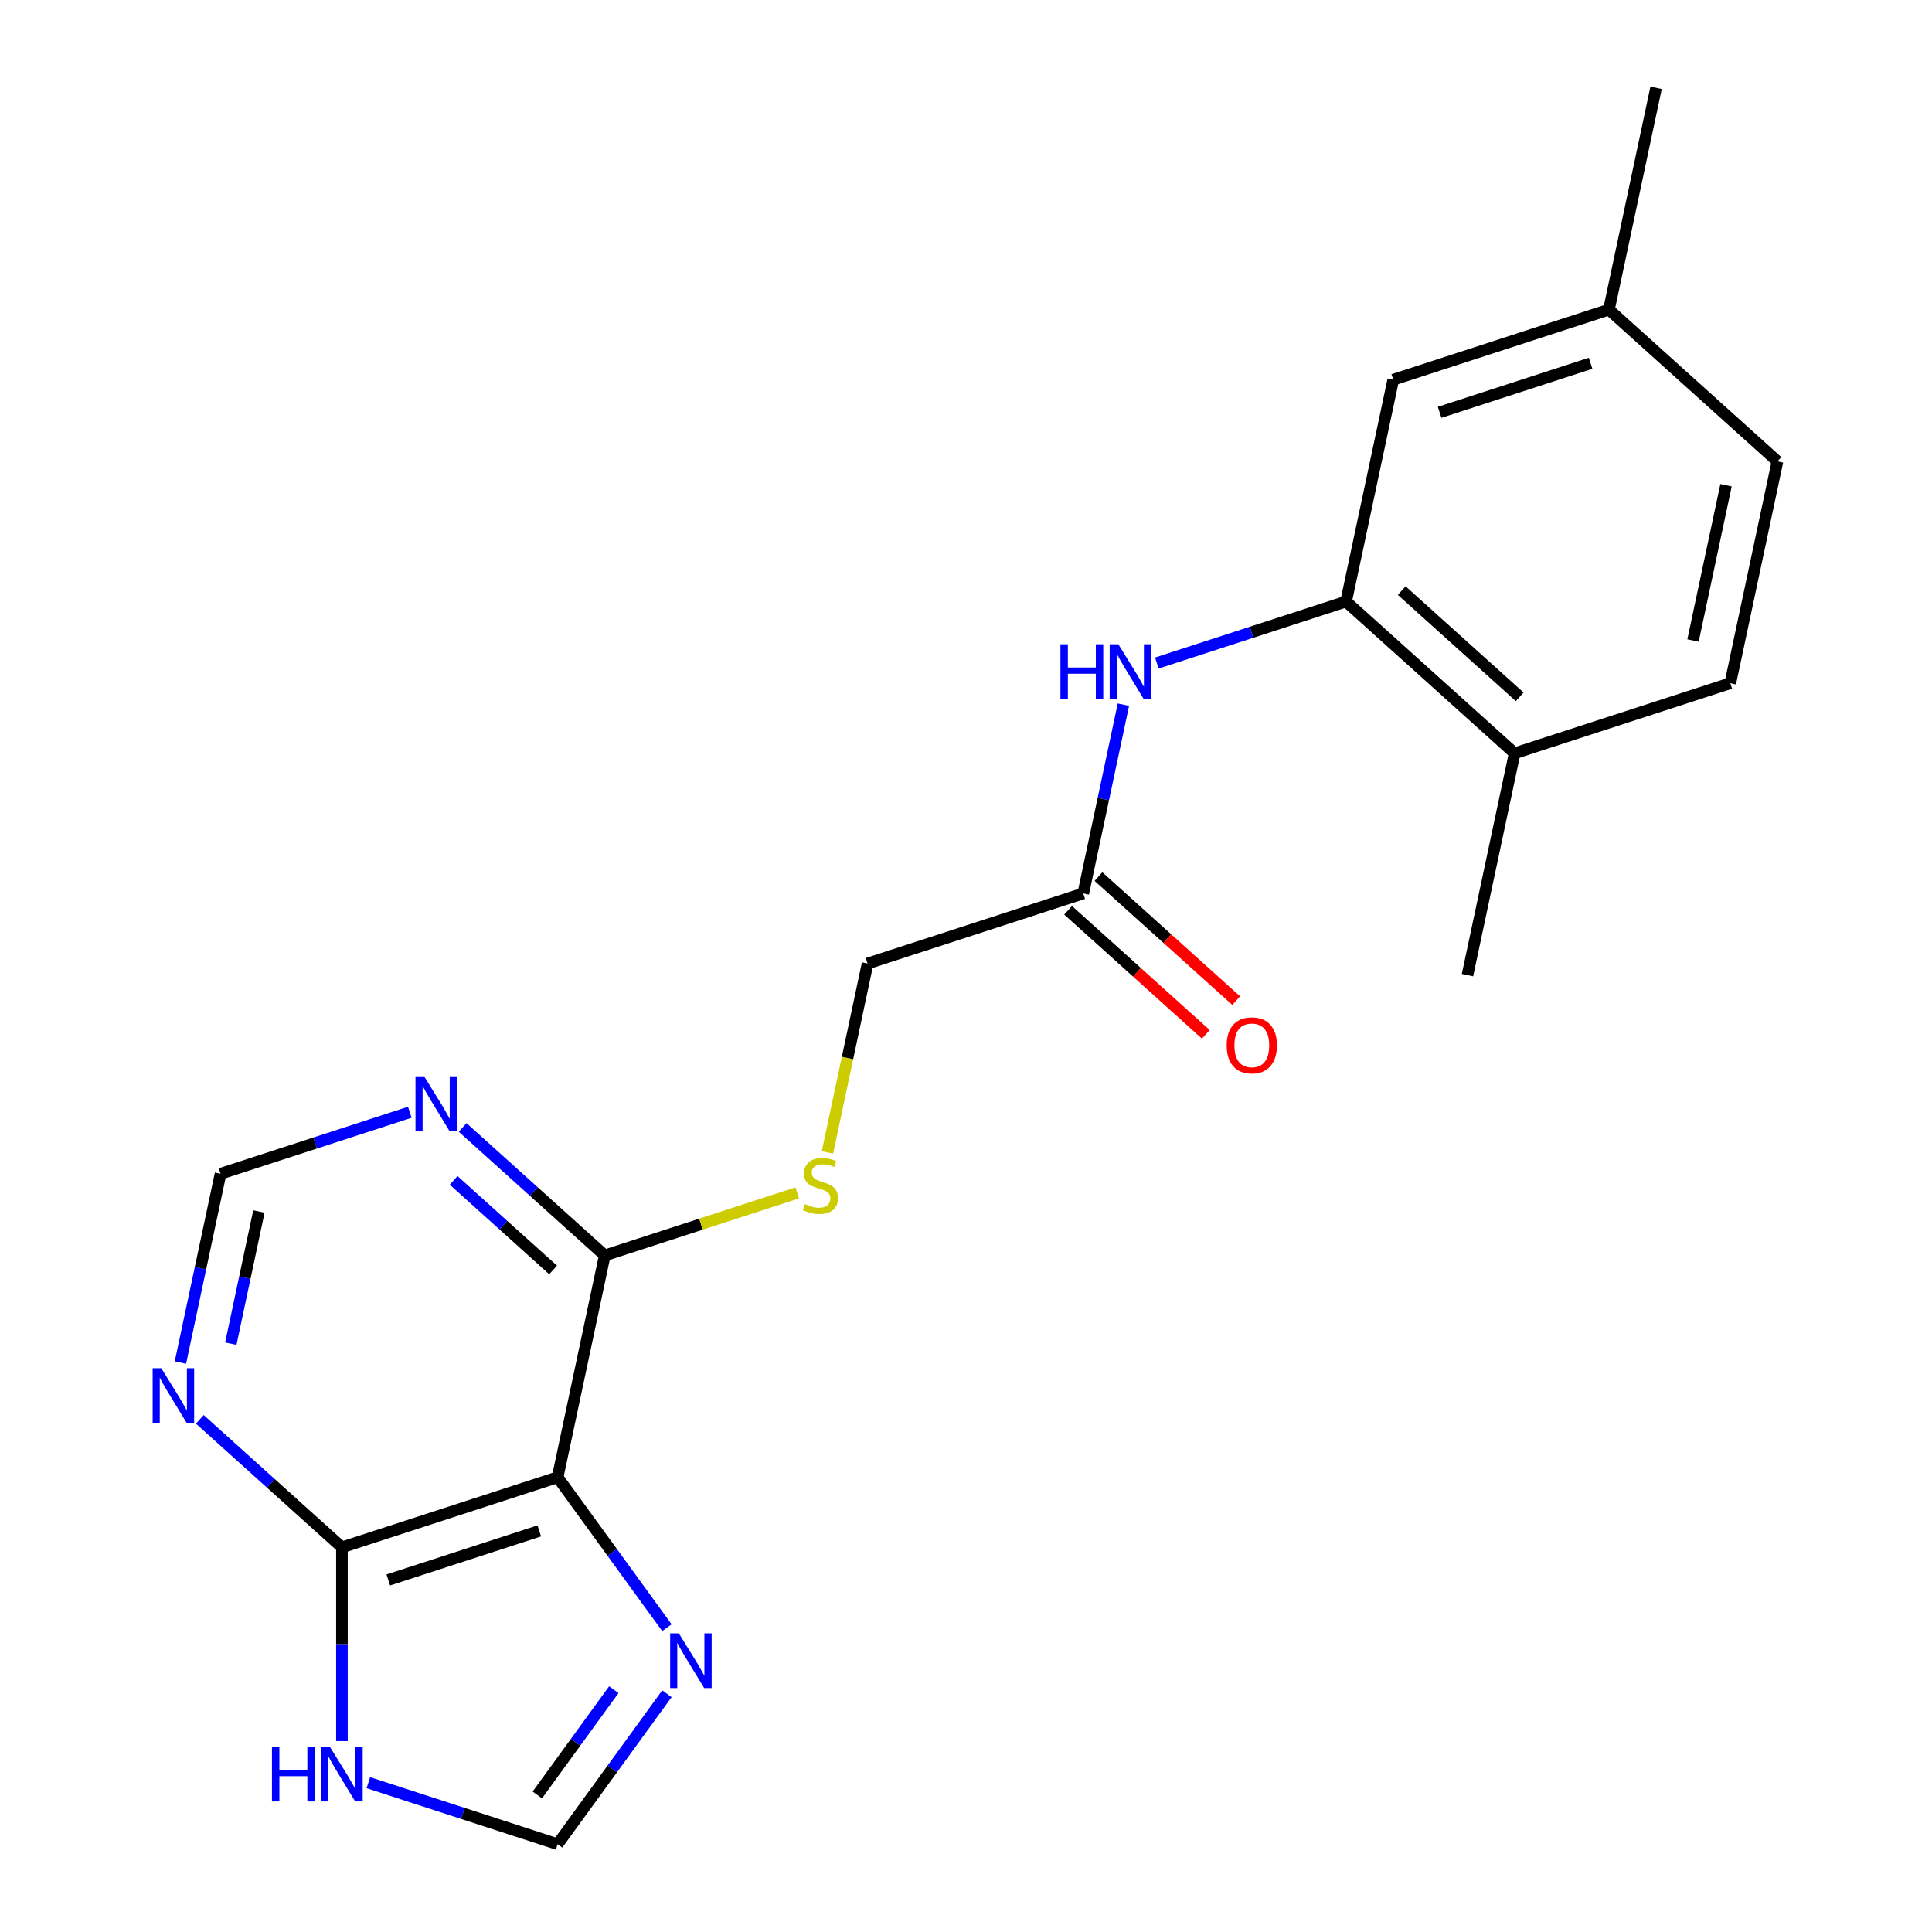 <?xml version='1.0' encoding='iso-8859-1'?>
<svg version='1.1' baseProfile='full'
              xmlns='http://www.w3.org/2000/svg'
                      xmlns:rdkit='http://www.rdkit.org/xml'
                      xmlns:xlink='http://www.w3.org/1999/xlink'
                  xml:space='preserve'
width='1000px' height='1000px' viewBox='0 0 1000 1000'>
<!-- END OF HEADER -->
<rect style='opacity:1.0;fill:#FFFFFF;stroke:none' width='1000' height='1000' x='0' y='0'> </rect>
<path class='bond-0' d='M 288.62,764.62 L 176.984,800.893' style='fill:none;fill-rule:evenodd;stroke:#000000;stroke-width:6px;stroke-linecap:butt;stroke-linejoin:miter;stroke-opacity:1' />
<path class='bond-0' d='M 279.129,792.388 L 200.984,817.779' style='fill:none;fill-rule:evenodd;stroke:#000000;stroke-width:6px;stroke-linecap:butt;stroke-linejoin:miter;stroke-opacity:1' />
<path class='bond-1' d='M 288.62,764.62 L 316.907,803.554' style='fill:none;fill-rule:evenodd;stroke:#000000;stroke-width:6px;stroke-linecap:butt;stroke-linejoin:miter;stroke-opacity:1' />
<path class='bond-1' d='M 316.907,803.554 L 345.194,842.488' style='fill:none;fill-rule:evenodd;stroke:#0000FF;stroke-width:6px;stroke-linecap:butt;stroke-linejoin:miter;stroke-opacity:1' />
<path class='bond-2' d='M 288.62,764.62 L 313.024,649.805' style='fill:none;fill-rule:evenodd;stroke:#000000;stroke-width:6px;stroke-linecap:butt;stroke-linejoin:miter;stroke-opacity:1' />
<path class='bond-3' d='M 176.984,800.893 L 176.984,851.036' style='fill:none;fill-rule:evenodd;stroke:#000000;stroke-width:6px;stroke-linecap:butt;stroke-linejoin:miter;stroke-opacity:1' />
<path class='bond-3' d='M 176.984,851.036 L 176.984,901.178' style='fill:none;fill-rule:evenodd;stroke:#0000FF;stroke-width:6px;stroke-linecap:butt;stroke-linejoin:miter;stroke-opacity:1' />
<path class='bond-5' d='M 176.984,800.893 L 140.206,767.778' style='fill:none;fill-rule:evenodd;stroke:#000000;stroke-width:6px;stroke-linecap:butt;stroke-linejoin:miter;stroke-opacity:1' />
<path class='bond-5' d='M 140.206,767.778 L 103.428,734.663' style='fill:none;fill-rule:evenodd;stroke:#0000FF;stroke-width:6px;stroke-linecap:butt;stroke-linejoin:miter;stroke-opacity:1' />
<path class='bond-7' d='M 345.194,876.677 L 316.907,915.611' style='fill:none;fill-rule:evenodd;stroke:#0000FF;stroke-width:6px;stroke-linecap:butt;stroke-linejoin:miter;stroke-opacity:1' />
<path class='bond-7' d='M 316.907,915.611 L 288.62,954.545' style='fill:none;fill-rule:evenodd;stroke:#000000;stroke-width:6px;stroke-linecap:butt;stroke-linejoin:miter;stroke-opacity:1' />
<path class='bond-7' d='M 317.715,874.559 L 297.914,901.813' style='fill:none;fill-rule:evenodd;stroke:#0000FF;stroke-width:6px;stroke-linecap:butt;stroke-linejoin:miter;stroke-opacity:1' />
<path class='bond-7' d='M 297.914,901.813 L 278.113,929.066' style='fill:none;fill-rule:evenodd;stroke:#000000;stroke-width:6px;stroke-linecap:butt;stroke-linejoin:miter;stroke-opacity:1' />
<path class='bond-6' d='M 313.024,649.805 L 276.246,616.69' style='fill:none;fill-rule:evenodd;stroke:#000000;stroke-width:6px;stroke-linecap:butt;stroke-linejoin:miter;stroke-opacity:1' />
<path class='bond-6' d='M 276.246,616.69 L 239.468,583.575' style='fill:none;fill-rule:evenodd;stroke:#0000FF;stroke-width:6px;stroke-linecap:butt;stroke-linejoin:miter;stroke-opacity:1' />
<path class='bond-6' d='M 286.282,657.317 L 260.538,634.136' style='fill:none;fill-rule:evenodd;stroke:#000000;stroke-width:6px;stroke-linecap:butt;stroke-linejoin:miter;stroke-opacity:1' />
<path class='bond-6' d='M 260.538,634.136 L 234.793,610.956' style='fill:none;fill-rule:evenodd;stroke:#0000FF;stroke-width:6px;stroke-linecap:butt;stroke-linejoin:miter;stroke-opacity:1' />
<path class='bond-10' d='M 313.024,649.805 L 362.835,633.621' style='fill:none;fill-rule:evenodd;stroke:#000000;stroke-width:6px;stroke-linecap:butt;stroke-linejoin:miter;stroke-opacity:1' />
<path class='bond-10' d='M 362.835,633.621 L 412.645,617.436' style='fill:none;fill-rule:evenodd;stroke:#CCCC00;stroke-width:6px;stroke-linecap:butt;stroke-linejoin:miter;stroke-opacity:1' />
<path class='bond-21' d='M 190.659,922.716 L 239.639,938.631' style='fill:none;fill-rule:evenodd;stroke:#0000FF;stroke-width:6px;stroke-linecap:butt;stroke-linejoin:miter;stroke-opacity:1' />
<path class='bond-21' d='M 239.639,938.631 L 288.62,954.545' style='fill:none;fill-rule:evenodd;stroke:#000000;stroke-width:6px;stroke-linecap:butt;stroke-linejoin:miter;stroke-opacity:1' />
<path class='bond-4' d='M 696.739,311.357 L 647.759,327.272' style='fill:none;fill-rule:evenodd;stroke:#000000;stroke-width:6px;stroke-linecap:butt;stroke-linejoin:miter;stroke-opacity:1' />
<path class='bond-4' d='M 647.759,327.272 L 598.779,343.187' style='fill:none;fill-rule:evenodd;stroke:#0000FF;stroke-width:6px;stroke-linecap:butt;stroke-linejoin:miter;stroke-opacity:1' />
<path class='bond-12' d='M 696.739,311.357 L 783.97,389.9' style='fill:none;fill-rule:evenodd;stroke:#000000;stroke-width:6px;stroke-linecap:butt;stroke-linejoin:miter;stroke-opacity:1' />
<path class='bond-12' d='M 725.532,305.693 L 786.594,360.673' style='fill:none;fill-rule:evenodd;stroke:#000000;stroke-width:6px;stroke-linecap:butt;stroke-linejoin:miter;stroke-opacity:1' />
<path class='bond-13' d='M 696.739,311.357 L 721.144,196.542' style='fill:none;fill-rule:evenodd;stroke:#000000;stroke-width:6px;stroke-linecap:butt;stroke-linejoin:miter;stroke-opacity:1' />
<path class='bond-22' d='M 93.387,705.256 L 103.773,656.395' style='fill:none;fill-rule:evenodd;stroke:#0000FF;stroke-width:6px;stroke-linecap:butt;stroke-linejoin:miter;stroke-opacity:1' />
<path class='bond-22' d='M 103.773,656.395 L 114.159,607.535' style='fill:none;fill-rule:evenodd;stroke:#000000;stroke-width:6px;stroke-linecap:butt;stroke-linejoin:miter;stroke-opacity:1' />
<path class='bond-22' d='M 119.466,695.478 L 126.736,661.276' style='fill:none;fill-rule:evenodd;stroke:#0000FF;stroke-width:6px;stroke-linecap:butt;stroke-linejoin:miter;stroke-opacity:1' />
<path class='bond-22' d='M 126.736,661.276 L 134.006,627.074' style='fill:none;fill-rule:evenodd;stroke:#000000;stroke-width:6px;stroke-linecap:butt;stroke-linejoin:miter;stroke-opacity:1' />
<path class='bond-11' d='M 212.119,575.706 L 163.139,591.62' style='fill:none;fill-rule:evenodd;stroke:#0000FF;stroke-width:6px;stroke-linecap:butt;stroke-linejoin:miter;stroke-opacity:1' />
<path class='bond-11' d='M 163.139,591.62 L 114.159,607.535' style='fill:none;fill-rule:evenodd;stroke:#000000;stroke-width:6px;stroke-linecap:butt;stroke-linejoin:miter;stroke-opacity:1' />
<path class='bond-8' d='M 581.471,364.724 L 571.085,413.585' style='fill:none;fill-rule:evenodd;stroke:#0000FF;stroke-width:6px;stroke-linecap:butt;stroke-linejoin:miter;stroke-opacity:1' />
<path class='bond-8' d='M 571.085,413.585 L 560.699,462.445' style='fill:none;fill-rule:evenodd;stroke:#000000;stroke-width:6px;stroke-linecap:butt;stroke-linejoin:miter;stroke-opacity:1' />
<path class='bond-9' d='M 560.699,462.445 L 449.064,498.717' style='fill:none;fill-rule:evenodd;stroke:#000000;stroke-width:6px;stroke-linecap:butt;stroke-linejoin:miter;stroke-opacity:1' />
<path class='bond-14' d='M 552.845,471.168 L 588.493,503.266' style='fill:none;fill-rule:evenodd;stroke:#000000;stroke-width:6px;stroke-linecap:butt;stroke-linejoin:miter;stroke-opacity:1' />
<path class='bond-14' d='M 588.493,503.266 L 624.141,535.363' style='fill:none;fill-rule:evenodd;stroke:#FF0000;stroke-width:6px;stroke-linecap:butt;stroke-linejoin:miter;stroke-opacity:1' />
<path class='bond-14' d='M 568.554,453.722 L 604.202,485.82' style='fill:none;fill-rule:evenodd;stroke:#000000;stroke-width:6px;stroke-linecap:butt;stroke-linejoin:miter;stroke-opacity:1' />
<path class='bond-14' d='M 604.202,485.82 L 639.85,517.917' style='fill:none;fill-rule:evenodd;stroke:#FF0000;stroke-width:6px;stroke-linecap:butt;stroke-linejoin:miter;stroke-opacity:1' />
<path class='bond-15' d='M 428.285,596.478 L 438.674,547.598' style='fill:none;fill-rule:evenodd;stroke:#CCCC00;stroke-width:6px;stroke-linecap:butt;stroke-linejoin:miter;stroke-opacity:1' />
<path class='bond-15' d='M 438.674,547.598 L 449.064,498.717' style='fill:none;fill-rule:evenodd;stroke:#000000;stroke-width:6px;stroke-linecap:butt;stroke-linejoin:miter;stroke-opacity:1' />
<path class='bond-16' d='M 783.97,389.9 L 895.605,353.628' style='fill:none;fill-rule:evenodd;stroke:#000000;stroke-width:6px;stroke-linecap:butt;stroke-linejoin:miter;stroke-opacity:1' />
<path class='bond-19' d='M 783.97,389.9 L 759.565,504.715' style='fill:none;fill-rule:evenodd;stroke:#000000;stroke-width:6px;stroke-linecap:butt;stroke-linejoin:miter;stroke-opacity:1' />
<path class='bond-17' d='M 721.144,196.542 L 832.779,160.27' style='fill:none;fill-rule:evenodd;stroke:#000000;stroke-width:6px;stroke-linecap:butt;stroke-linejoin:miter;stroke-opacity:1' />
<path class='bond-17' d='M 745.144,213.428 L 823.288,188.038' style='fill:none;fill-rule:evenodd;stroke:#000000;stroke-width:6px;stroke-linecap:butt;stroke-linejoin:miter;stroke-opacity:1' />
<path class='bond-23' d='M 895.605,353.628 L 920.01,238.812' style='fill:none;fill-rule:evenodd;stroke:#000000;stroke-width:6px;stroke-linecap:butt;stroke-linejoin:miter;stroke-opacity:1' />
<path class='bond-23' d='M 876.303,331.524 L 893.386,251.154' style='fill:none;fill-rule:evenodd;stroke:#000000;stroke-width:6px;stroke-linecap:butt;stroke-linejoin:miter;stroke-opacity:1' />
<path class='bond-18' d='M 832.779,160.27 L 920.01,238.812' style='fill:none;fill-rule:evenodd;stroke:#000000;stroke-width:6px;stroke-linecap:butt;stroke-linejoin:miter;stroke-opacity:1' />
<path class='bond-20' d='M 832.779,160.27 L 857.184,45.455' style='fill:none;fill-rule:evenodd;stroke:#000000;stroke-width:6px;stroke-linecap:butt;stroke-linejoin:miter;stroke-opacity:1' />
<path  class='atom-2' d='M 351.354 845.423
L 360.634 860.423
Q 361.554 861.903, 363.034 864.583
Q 364.514 867.263, 364.594 867.423
L 364.594 845.423
L 368.354 845.423
L 368.354 873.743
L 364.474 873.743
L 354.514 857.343
Q 353.354 855.423, 352.114 853.223
Q 350.914 851.023, 350.554 850.343
L 350.554 873.743
L 346.874 873.743
L 346.874 845.423
L 351.354 845.423
' fill='#0000FF'/>
<path  class='atom-4' d='M 140.764 904.113
L 144.604 904.113
L 144.604 916.153
L 159.084 916.153
L 159.084 904.113
L 162.924 904.113
L 162.924 932.433
L 159.084 932.433
L 159.084 919.353
L 144.604 919.353
L 144.604 932.433
L 140.764 932.433
L 140.764 904.113
' fill='#0000FF'/>
<path  class='atom-4' d='M 170.724 904.113
L 180.004 919.113
Q 180.924 920.593, 182.404 923.273
Q 183.884 925.953, 183.964 926.113
L 183.964 904.113
L 187.724 904.113
L 187.724 932.433
L 183.844 932.433
L 173.884 916.033
Q 172.724 914.113, 171.484 911.913
Q 170.284 909.713, 169.924 909.033
L 169.924 932.433
L 166.244 932.433
L 166.244 904.113
L 170.724 904.113
' fill='#0000FF'/>
<path  class='atom-6' d='M 83.494 708.19
L 92.774 723.19
Q 93.694 724.67, 95.174 727.35
Q 96.654 730.03, 96.734 730.19
L 96.734 708.19
L 100.494 708.19
L 100.494 736.51
L 96.614 736.51
L 86.654 720.11
Q 85.494 718.19, 84.254 715.99
Q 83.054 713.79, 82.694 713.11
L 82.694 736.51
L 79.014 736.51
L 79.014 708.19
L 83.494 708.19
' fill='#0000FF'/>
<path  class='atom-7' d='M 219.534 557.102
L 228.814 572.102
Q 229.734 573.582, 231.214 576.262
Q 232.694 578.942, 232.774 579.102
L 232.774 557.102
L 236.534 557.102
L 236.534 585.422
L 232.654 585.422
L 222.694 569.022
Q 221.534 567.102, 220.294 564.902
Q 219.094 562.702, 218.734 562.022
L 218.734 585.422
L 215.054 585.422
L 215.054 557.102
L 219.534 557.102
' fill='#0000FF'/>
<path  class='atom-9' d='M 548.884 333.47
L 552.724 333.47
L 552.724 345.51
L 567.204 345.51
L 567.204 333.47
L 571.044 333.47
L 571.044 361.79
L 567.204 361.79
L 567.204 348.71
L 552.724 348.71
L 552.724 361.79
L 548.884 361.79
L 548.884 333.47
' fill='#0000FF'/>
<path  class='atom-9' d='M 578.844 333.47
L 588.124 348.47
Q 589.044 349.95, 590.524 352.63
Q 592.004 355.31, 592.084 355.47
L 592.084 333.47
L 595.844 333.47
L 595.844 361.79
L 591.964 361.79
L 582.004 345.39
Q 580.844 343.47, 579.604 341.27
Q 578.404 339.07, 578.044 338.39
L 578.044 361.79
L 574.364 361.79
L 574.364 333.47
L 578.844 333.47
' fill='#0000FF'/>
<path  class='atom-11' d='M 416.659 623.253
Q 416.979 623.373, 418.299 623.933
Q 419.619 624.493, 421.059 624.853
Q 422.539 625.173, 423.979 625.173
Q 426.659 625.173, 428.219 623.893
Q 429.779 622.573, 429.779 620.293
Q 429.779 618.733, 428.979 617.773
Q 428.219 616.813, 427.019 616.293
Q 425.819 615.773, 423.819 615.173
Q 421.299 614.413, 419.779 613.693
Q 418.299 612.973, 417.219 611.453
Q 416.179 609.933, 416.179 607.373
Q 416.179 603.813, 418.579 601.613
Q 421.019 599.413, 425.819 599.413
Q 429.099 599.413, 432.819 600.973
L 431.899 604.053
Q 428.499 602.653, 425.939 602.653
Q 423.179 602.653, 421.659 603.813
Q 420.139 604.933, 420.179 606.893
Q 420.179 608.413, 420.939 609.333
Q 421.739 610.253, 422.859 610.773
Q 424.019 611.293, 425.939 611.893
Q 428.499 612.693, 430.019 613.493
Q 431.539 614.293, 432.619 615.933
Q 433.739 617.533, 433.739 620.293
Q 433.739 624.213, 431.099 626.333
Q 428.499 628.413, 424.139 628.413
Q 421.619 628.413, 419.699 627.853
Q 417.819 627.333, 415.579 626.413
L 416.659 623.253
' fill='#CCCC00'/>
<path  class='atom-15' d='M 634.93 541.068
Q 634.93 534.268, 638.29 530.468
Q 641.65 526.668, 647.93 526.668
Q 654.21 526.668, 657.57 530.468
Q 660.93 534.268, 660.93 541.068
Q 660.93 547.948, 657.53 551.868
Q 654.13 555.748, 647.93 555.748
Q 641.69 555.748, 638.29 551.868
Q 634.93 547.988, 634.93 541.068
M 647.93 552.548
Q 652.25 552.548, 654.57 549.668
Q 656.93 546.748, 656.93 541.068
Q 656.93 535.508, 654.57 532.708
Q 652.25 529.868, 647.93 529.868
Q 643.61 529.868, 641.25 532.668
Q 638.93 535.468, 638.93 541.068
Q 638.93 546.788, 641.25 549.668
Q 643.61 552.548, 647.93 552.548
' fill='#FF0000'/>
</svg>
